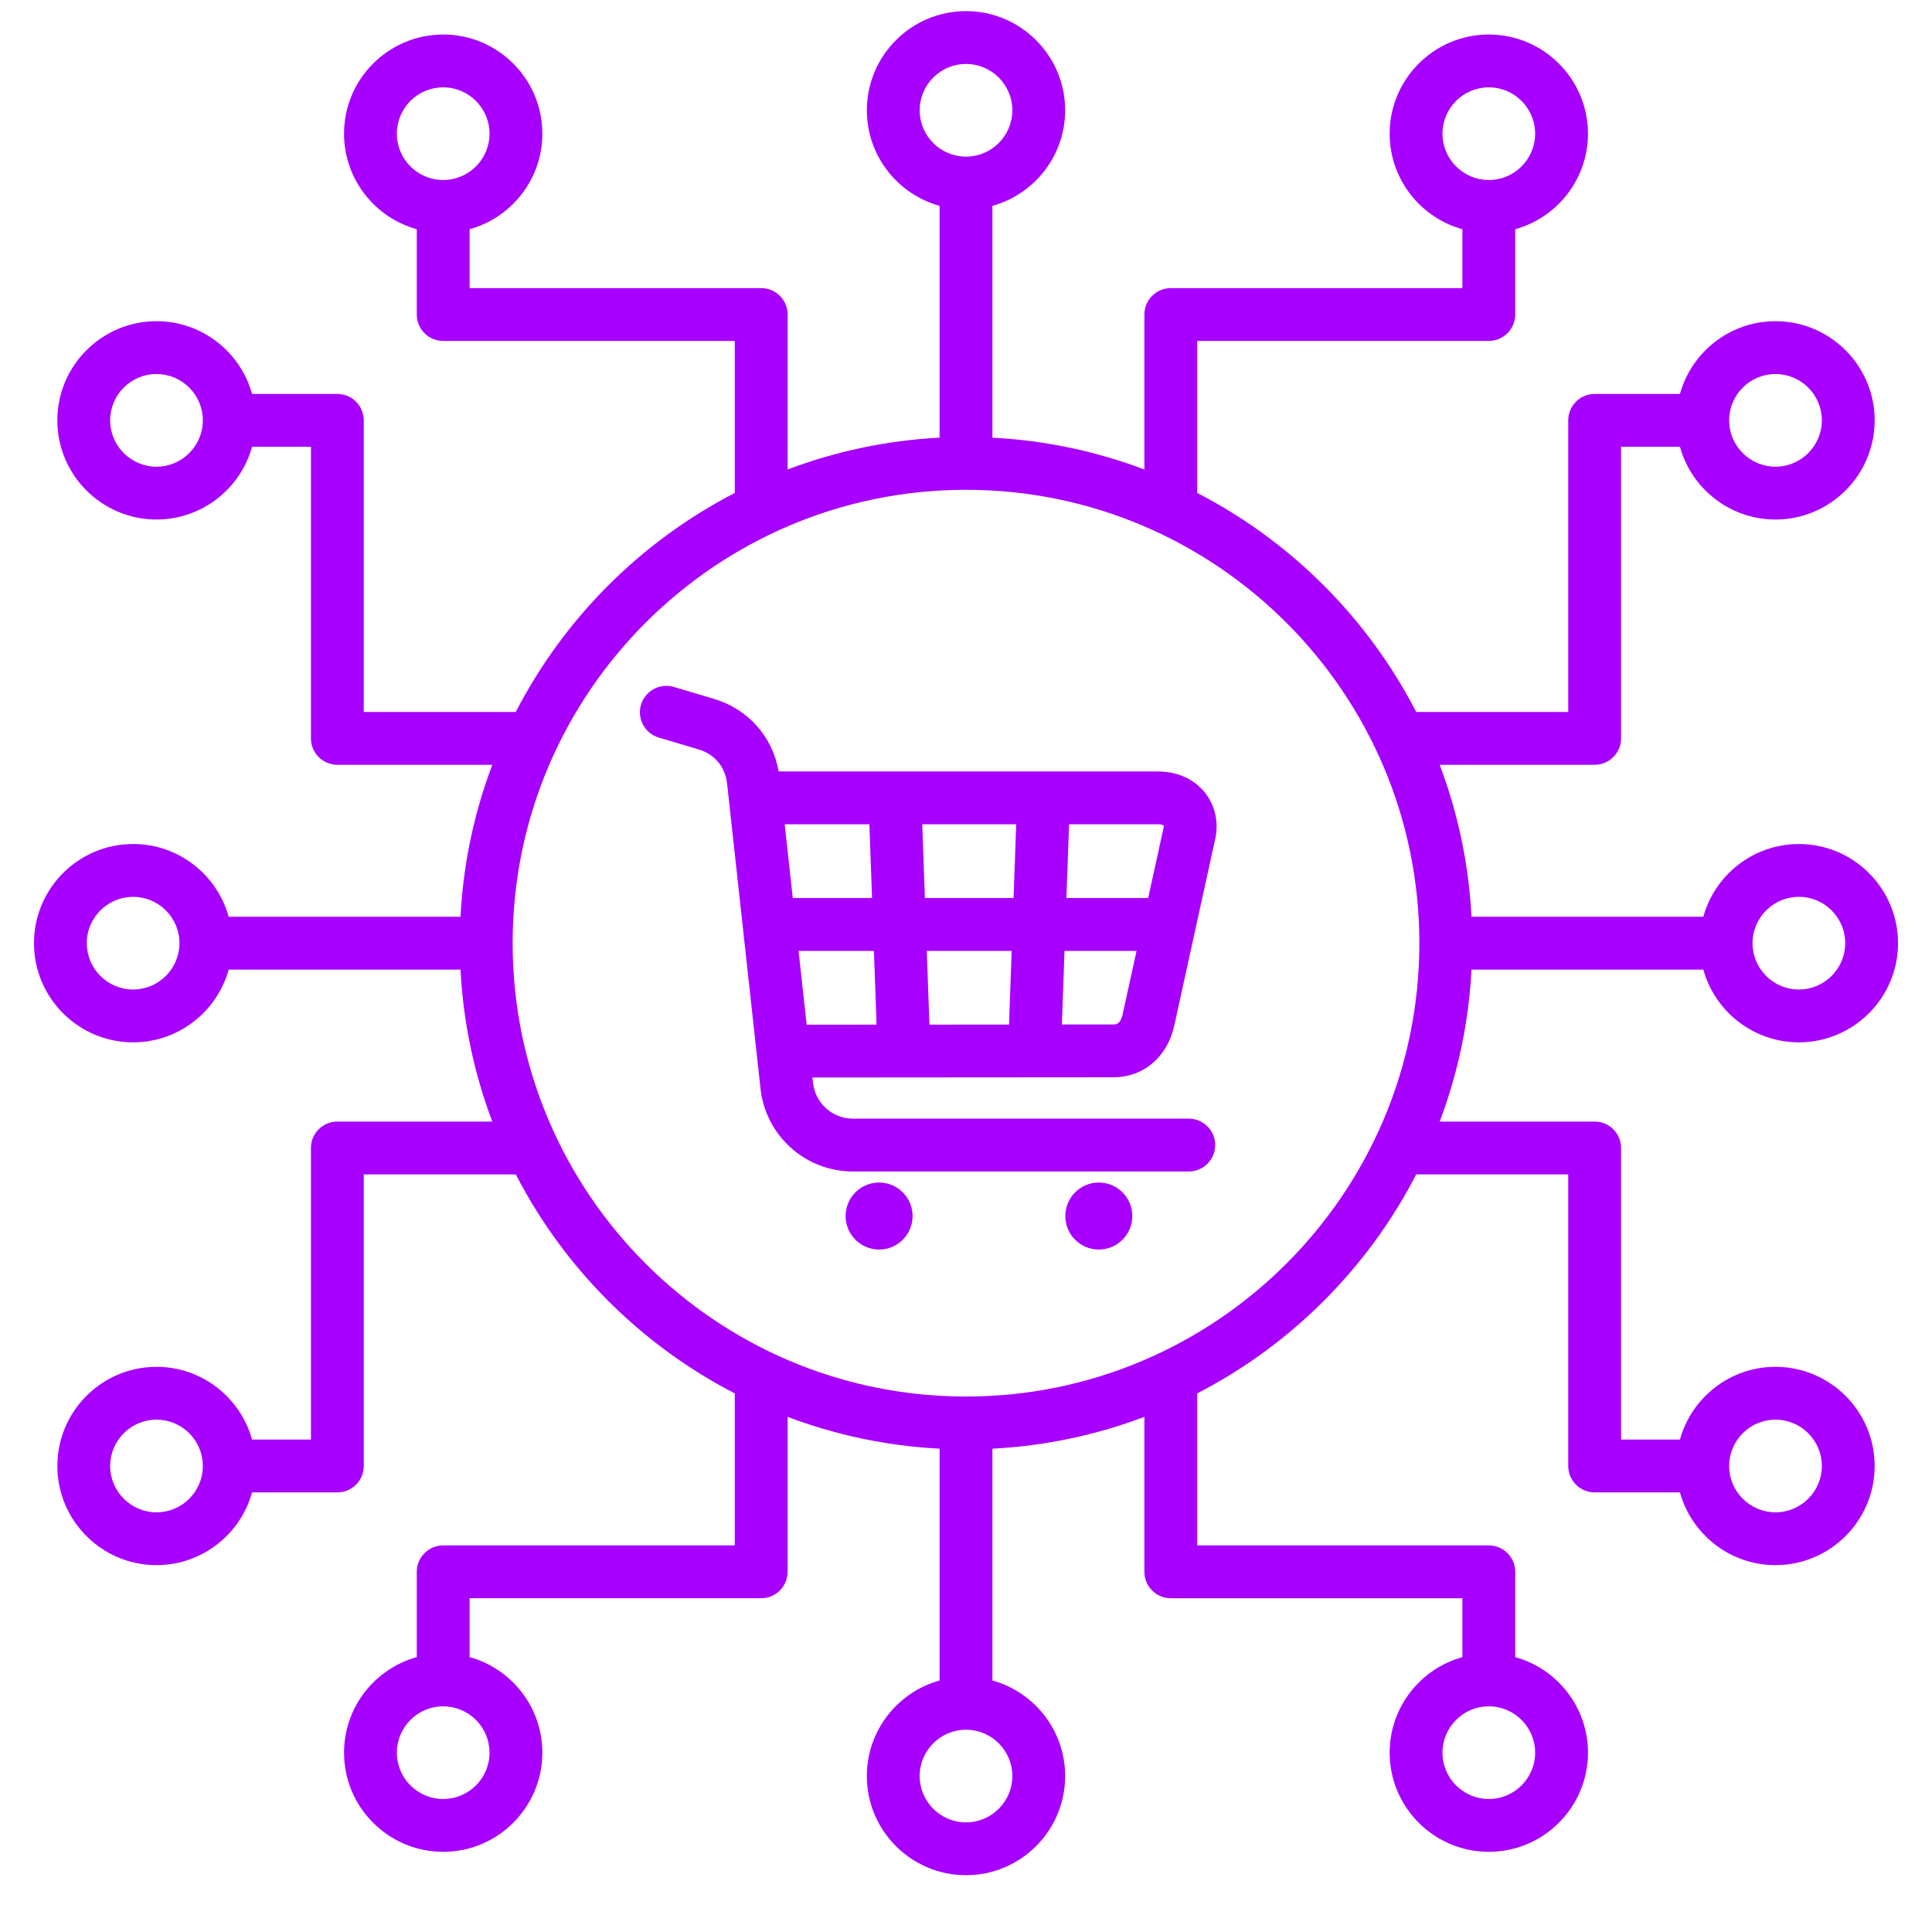 <svg width="96" height="96" viewBox="0 0 96 96" fill="none" xmlns="http://www.w3.org/2000/svg">
<path d="M88.223 67.917C85.961 67.917 84.051 69.45 83.475 71.531H80.55V57.042C80.55 56.317 79.962 55.73 79.237 55.73H71.538C72.433 53.361 72.981 50.823 73.118 48.178H84.637C85.213 50.26 87.123 51.793 89.385 51.793C92.102 51.793 94.312 49.583 94.312 46.866C94.312 44.149 92.102 41.939 89.385 41.939C87.123 41.939 85.213 43.472 84.637 45.553H73.118C72.981 42.908 72.433 40.371 71.538 38.002H79.237C79.962 38.002 80.55 37.414 80.55 36.689V22.2H83.475C84.051 24.282 85.961 25.815 88.223 25.815C90.94 25.815 93.151 23.605 93.151 20.888C93.151 18.171 90.94 15.96 88.223 15.96C85.961 15.96 84.051 17.493 83.475 19.575H79.237C78.512 19.575 77.925 20.162 77.925 20.887V35.377H70.371C67.968 30.716 64.15 26.898 59.489 24.494V16.941H73.978C74.703 16.941 75.291 16.353 75.291 15.628V11.39C77.372 10.814 78.905 8.905 78.905 6.642C78.905 3.925 76.695 1.715 73.978 1.715C71.262 1.715 69.051 3.925 69.051 6.642C69.051 8.905 70.584 10.814 72.666 11.39V14.316H58.177C57.452 14.316 56.864 14.903 56.864 15.628V23.328C54.495 22.433 51.958 21.884 49.312 21.748V10.229C51.394 9.653 52.927 7.743 52.927 5.481C52.927 2.764 50.717 0.553 48 0.553C45.283 0.553 43.073 2.763 43.073 5.48C43.073 7.743 44.606 9.652 46.688 10.229V21.747C44.042 21.884 41.505 22.433 39.136 23.328V15.628C39.136 14.903 38.548 14.316 37.823 14.316H23.334V11.39C25.416 10.814 26.949 8.905 26.949 6.642C26.949 3.925 24.739 1.715 22.022 1.715C19.305 1.715 17.095 3.925 17.095 6.642C17.095 8.905 18.628 10.814 20.709 11.39V15.628C20.709 16.353 21.297 16.941 22.022 16.941H36.511V24.495C31.85 26.898 28.033 30.716 25.629 35.377H18.075V20.888C18.075 20.163 17.488 19.575 16.763 19.575H12.525C11.949 17.493 10.039 15.96 7.777 15.96C5.06 15.96 2.849 18.17 2.849 20.887C2.849 23.604 5.06 25.814 7.777 25.814C10.039 25.814 11.949 24.281 12.525 22.2H15.45V36.689C15.45 37.414 16.038 38.002 16.763 38.002H24.462C23.567 40.37 23.019 42.908 22.882 45.553H11.363C10.787 43.471 8.877 41.938 6.615 41.938C3.898 41.938 1.688 44.149 1.688 46.866C1.688 49.583 3.898 51.793 6.615 51.793C8.877 51.793 10.787 50.26 11.363 48.178H22.882C23.019 50.824 23.567 53.361 24.462 55.73H16.763C16.038 55.73 15.45 56.317 15.45 57.042V71.531H12.525C11.949 69.45 10.039 67.917 7.777 67.917C5.06 67.917 2.85 70.127 2.85 72.844C2.85 75.561 5.06 77.771 7.777 77.771C10.039 77.771 11.949 76.238 12.525 74.156H16.763C17.488 74.156 18.075 73.569 18.075 72.844V58.355H25.629C28.033 63.016 31.85 66.833 36.511 69.237V76.79H22.022C21.297 76.79 20.709 77.378 20.709 78.103V82.341C18.628 82.917 17.095 84.827 17.095 87.089C17.095 89.806 19.305 92.016 22.022 92.016C24.739 92.016 26.949 89.806 26.949 87.089C26.949 84.827 25.416 82.917 23.334 82.341V79.415H37.824C38.548 79.415 39.136 78.828 39.136 78.103V70.403C41.505 71.299 44.043 71.847 46.688 71.984V83.503C44.606 84.079 43.073 85.989 43.073 88.251C43.073 90.968 45.283 93.178 48 93.178C50.717 93.178 52.927 90.968 52.927 88.251C52.927 85.989 51.394 84.079 49.313 83.503V71.984C51.958 71.847 54.495 71.299 56.864 70.403V78.103C56.864 78.828 57.452 79.416 58.177 79.416H72.666V82.341C70.585 82.917 69.051 84.827 69.051 87.089C69.051 89.806 71.262 92.016 73.978 92.016C76.695 92.016 78.906 89.806 78.906 87.089C78.906 84.827 77.372 82.917 75.291 82.341V78.103C75.291 77.378 74.703 76.79 73.978 76.79H59.489V69.237C64.15 66.833 67.968 63.016 70.371 58.355H77.925V72.844C77.925 73.569 78.513 74.156 79.237 74.156H83.475C84.051 76.238 85.961 77.771 88.223 77.771C90.94 77.771 93.151 75.561 93.151 72.844C93.151 70.127 90.94 67.917 88.223 67.917ZM89.385 44.563C90.655 44.563 91.687 45.596 91.687 46.865C91.687 48.135 90.655 49.168 89.385 49.168C88.116 49.168 87.083 48.135 87.083 46.866C87.083 45.596 88.116 44.563 89.385 44.563ZM88.223 18.585C89.493 18.585 90.526 19.618 90.526 20.887C90.526 22.157 89.493 23.189 88.223 23.189C86.954 23.189 85.921 22.157 85.921 20.887C85.921 19.618 86.954 18.585 88.223 18.585ZM71.676 6.642C71.676 5.373 72.709 4.34 73.978 4.34C75.248 4.34 76.28 5.373 76.28 6.642C76.28 7.912 75.248 8.944 73.978 8.944C72.709 8.944 71.676 7.912 71.676 6.642ZM19.719 6.642C19.719 5.373 20.752 4.34 22.021 4.34C23.291 4.34 24.324 5.373 24.324 6.642C24.324 7.912 23.291 8.944 22.021 8.944C20.752 8.944 19.719 7.912 19.719 6.642ZM7.777 23.19C6.507 23.19 5.474 22.157 5.474 20.887C5.474 19.618 6.507 18.585 7.777 18.585C9.046 18.585 10.079 19.618 10.079 20.887C10.079 22.157 9.046 23.19 7.777 23.19ZM6.615 49.168C5.345 49.168 4.312 48.135 4.312 46.866C4.312 45.596 5.345 44.564 6.615 44.564C7.884 44.564 8.917 45.596 8.917 46.866C8.917 48.135 7.884 49.168 6.615 49.168ZM7.777 75.146C6.507 75.146 5.474 74.114 5.474 72.844C5.474 71.575 6.507 70.542 7.777 70.542C9.046 70.542 10.079 71.575 10.079 72.844C10.079 74.114 9.046 75.146 7.777 75.146ZM24.324 87.089C24.324 88.359 23.291 89.391 22.022 89.391C20.753 89.391 19.72 88.359 19.72 87.089C19.72 85.82 20.752 84.787 22.022 84.787C23.291 84.787 24.324 85.82 24.324 87.089ZM76.28 87.089C76.28 88.359 75.248 89.391 73.978 89.391C72.709 89.391 71.676 88.359 71.676 87.089C71.676 85.82 72.709 84.787 73.978 84.787C75.248 84.787 76.28 85.82 76.28 87.089ZM45.698 5.481C45.698 4.211 46.73 3.178 48 3.178C49.27 3.178 50.302 4.211 50.302 5.48C50.302 6.75 49.269 7.783 48 7.783C46.731 7.783 45.698 6.75 45.698 5.481ZM50.302 88.251C50.302 89.52 49.27 90.553 48 90.553C46.73 90.553 45.698 89.52 45.698 88.251C45.698 86.981 46.731 85.949 48 85.949C49.269 85.949 50.302 86.981 50.302 88.251ZM48 69.393C35.578 69.393 25.473 59.287 25.473 46.865C25.473 34.444 35.578 24.338 48 24.338C60.422 24.338 70.527 34.444 70.527 46.866C70.527 59.287 60.422 69.393 48 69.393ZM88.223 75.146C86.954 75.146 85.921 74.113 85.921 72.844C85.921 71.575 86.954 70.542 88.223 70.542C89.493 70.542 90.526 71.575 90.526 72.844C90.526 74.113 89.493 75.146 88.223 75.146ZM45.346 60.425C45.346 61.344 44.601 62.089 43.682 62.089C42.762 62.089 42.017 61.344 42.017 60.425C42.017 59.505 42.762 58.76 43.682 58.76C44.601 58.76 45.346 59.505 45.346 60.425ZM56.264 60.425C56.264 61.344 55.519 62.089 54.599 62.089C53.68 62.089 52.935 61.344 52.935 60.425C52.935 59.505 53.68 58.76 54.599 58.76C55.519 58.76 56.264 59.505 56.264 60.425ZM57.529 38.333H38.692C38.386 36.598 37.172 35.229 35.458 34.72L33.483 34.134C32.788 33.927 32.058 34.324 31.851 35.019C31.645 35.714 32.041 36.444 32.736 36.65L34.711 37.237C35.508 37.473 36.038 38.108 36.128 38.934L37.789 54.091C38.046 56.439 40.022 58.21 42.384 58.21H59.07C59.794 58.21 60.382 57.622 60.382 56.897C60.382 56.172 59.794 55.585 59.07 55.585H42.384C41.363 55.585 40.509 54.82 40.398 53.805L40.369 53.541C45.966 53.539 55.315 53.53 55.316 53.53C56.846 53.53 58.042 52.49 58.367 50.878L60.4 41.612C60.405 41.589 60.41 41.567 60.413 41.544C60.547 40.733 60.332 39.924 59.823 39.325C59.281 38.685 58.466 38.333 57.529 38.333ZM57.821 41.023C57.824 41.027 57.831 41.05 57.826 41.095L57.051 44.624H52.989L53.121 40.958H57.529C57.727 40.958 57.812 41.01 57.821 41.023ZM46.051 47.249H50.269L50.138 50.91C48.905 50.91 47.55 50.912 46.183 50.913L46.051 47.249ZM45.957 44.624L45.826 40.958H50.495L50.363 44.624H45.957ZM43.331 44.624H39.392L38.991 40.958H43.199L43.331 44.624ZM39.68 47.249H43.425L43.556 50.914C42.313 50.915 41.125 50.915 40.081 50.916L39.68 47.249ZM55.795 50.353C55.685 50.905 55.445 50.905 55.315 50.905C55.315 50.905 54.311 50.906 52.764 50.907L52.895 47.249H56.475L55.8 50.327C55.798 50.336 55.796 50.344 55.795 50.353Z" fill="#A700FF"/>
</svg>
